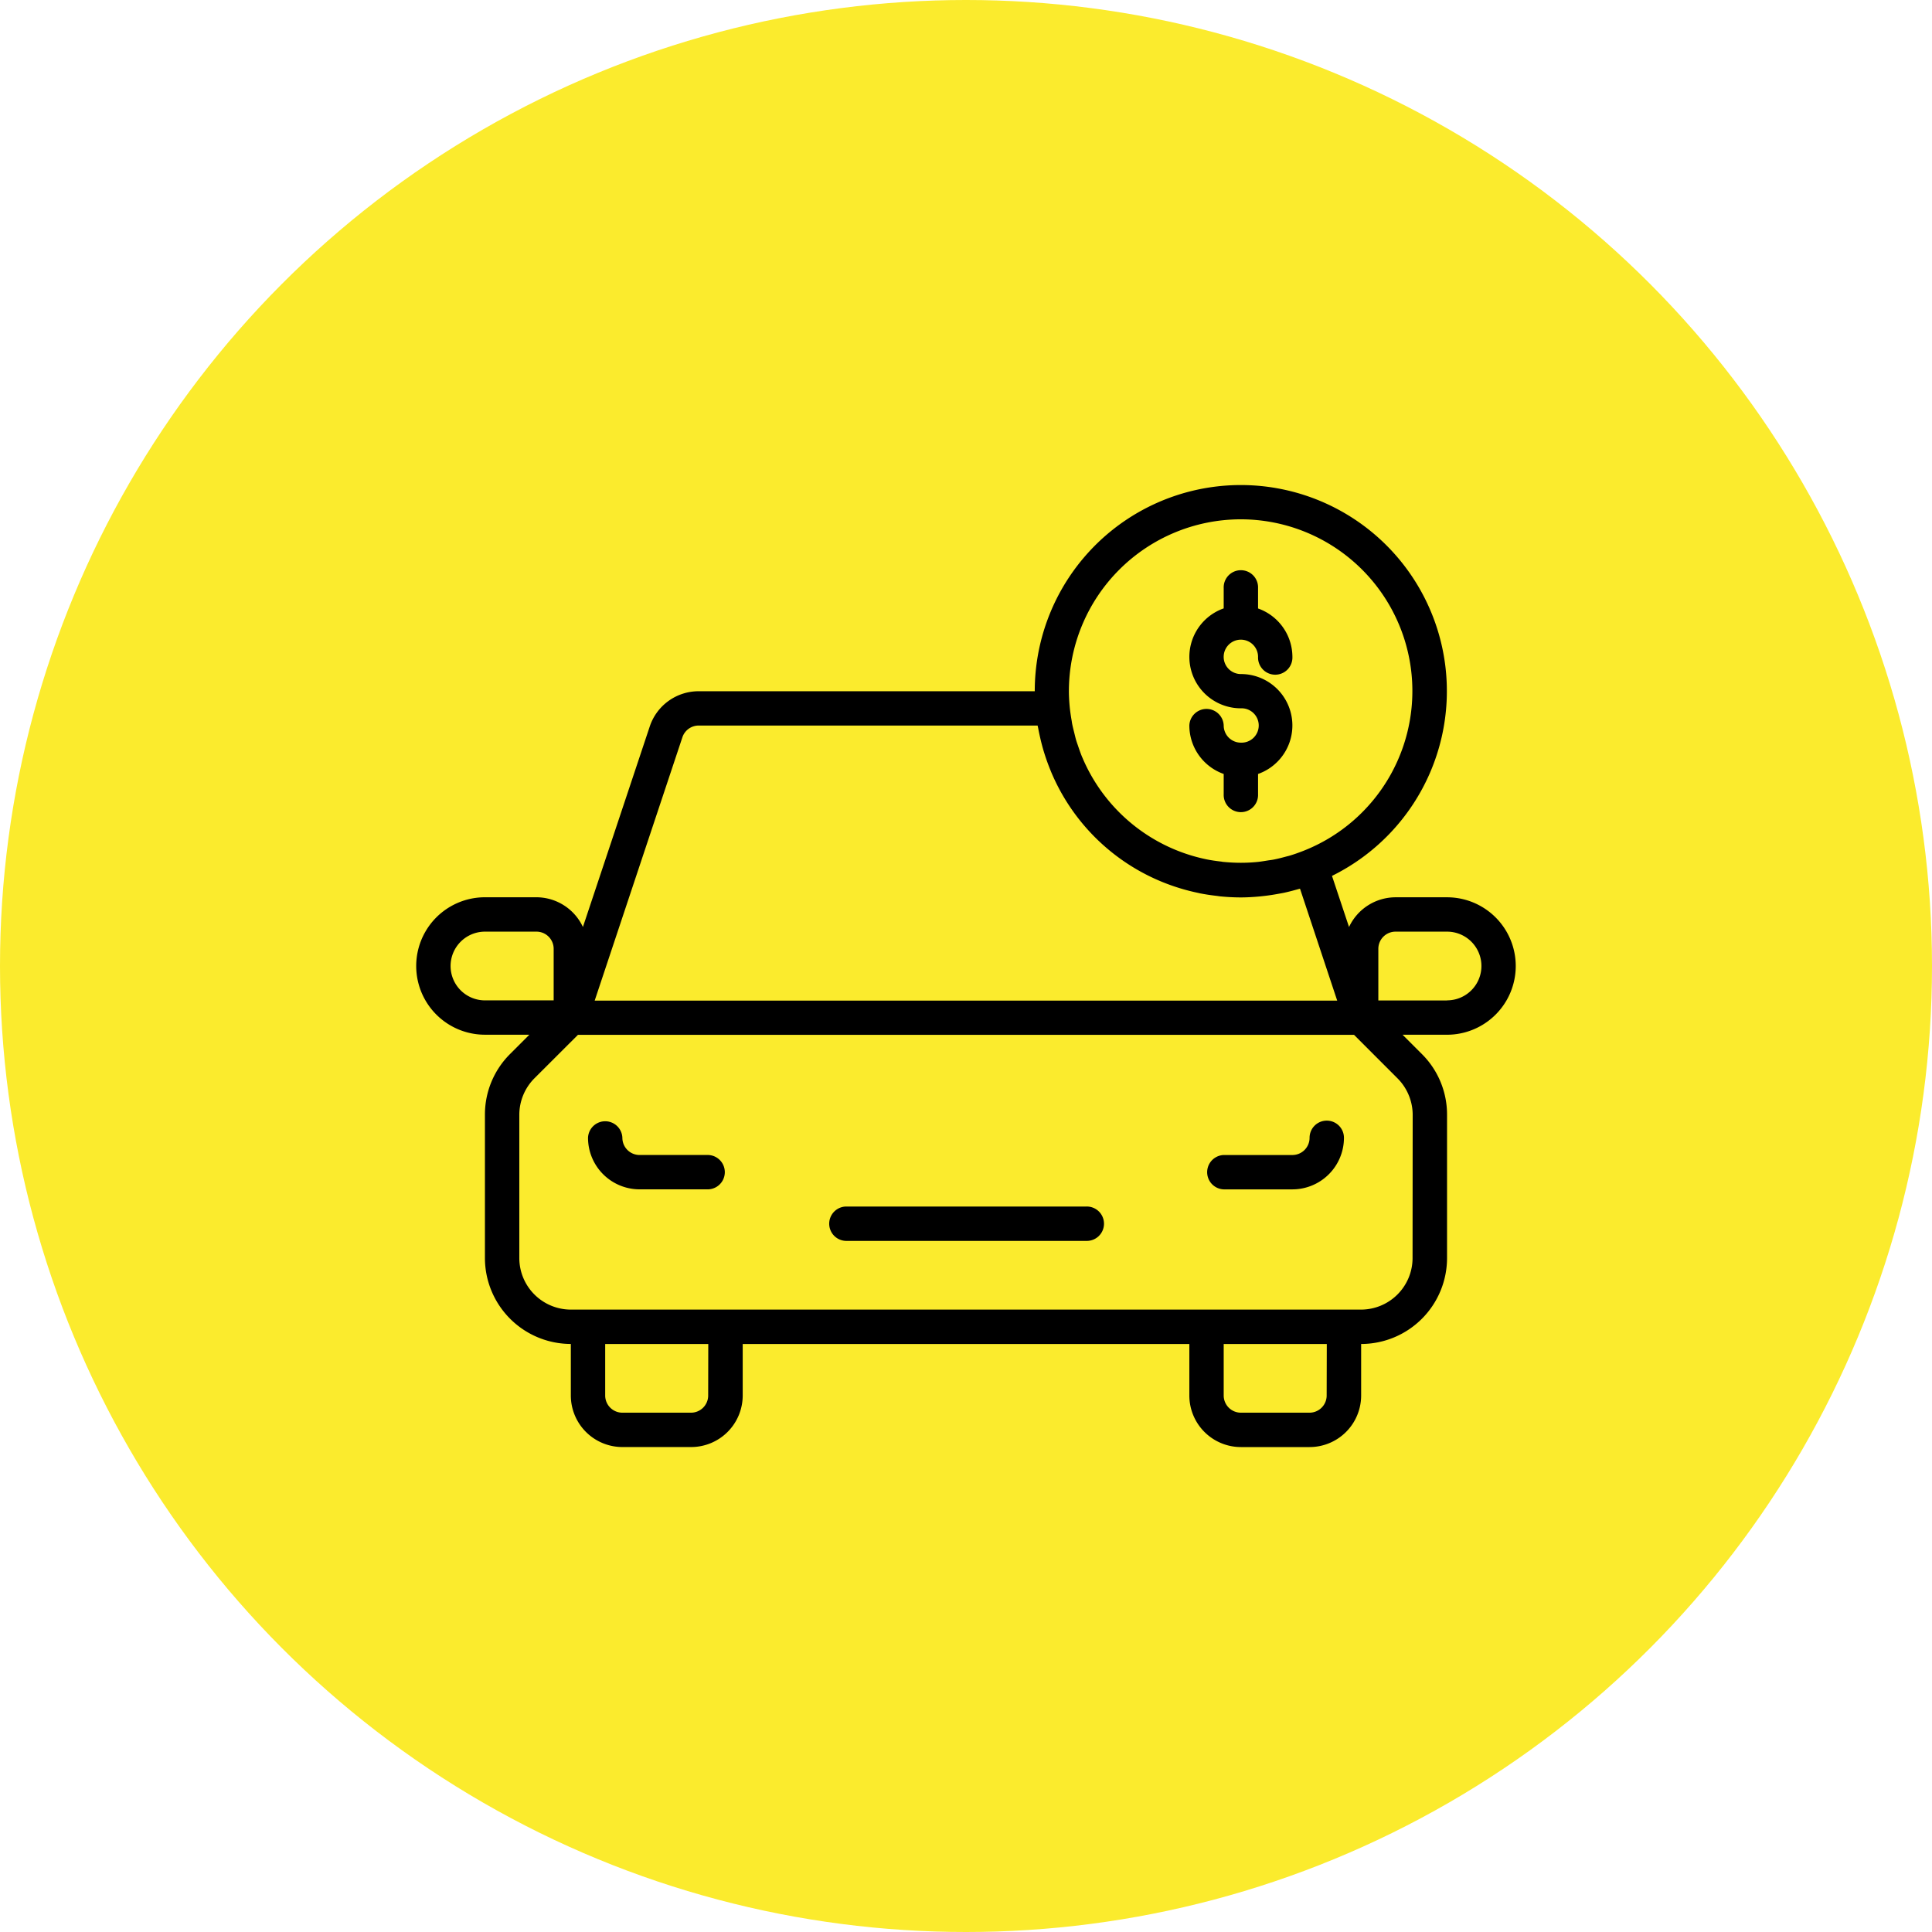 <svg xmlns="http://www.w3.org/2000/svg" width="78" height="78" viewBox="0 0 78 78">
  <g id="Group_76134" data-name="Group 76134" transform="translate(-1024 -3506)">
    <circle id="Ellipse_24" data-name="Ellipse 24" cx="39" cy="39" r="39" transform="translate(1024 3506)" fill="#fbeb2d"/>
    <g id="Group_147" data-name="Group 147" transform="translate(1040.804 3525.579)">
      <g id="Group_146" data-name="Group 146">
        <path id="Path_115" data-name="Path 115" d="M41.617,20.647H39.536a2.079,2.079,0,0,0-1.876,1.2l-.688-2.064a8.319,8.319,0,1,0-12-7.455H11.4A2.078,2.078,0,0,0,9.43,13.746l-2.7,8.1a2.078,2.078,0,0,0-1.876-1.2H2.774a2.774,2.774,0,1,0,0,5.549H4.568l-.778.778a3.446,3.446,0,0,0-1.016,2.452v5.787a3.472,3.472,0,0,0,3.468,3.468v2.081a2.083,2.083,0,0,0,2.081,2.081H11.1a2.083,2.083,0,0,0,2.081-2.081V38.681H31.213v2.081a2.083,2.083,0,0,0,2.081,2.081h2.774a2.083,2.083,0,0,0,2.081-2.081V38.681a3.472,3.472,0,0,0,3.468-3.468V29.426A3.446,3.446,0,0,0,40.6,26.974l-.778-.778h1.794a2.774,2.774,0,1,0,0-5.549ZM33.294,5.387a6.932,6.932,0,0,1,2.485,13.4c-.174.067-.35.13-.527.182-.041.012-.083.021-.124.032-.169.046-.338.09-.508.123-.086.017-.175.026-.262.04-.129.02-.258.043-.388.056-.222.022-.447.034-.675.034s-.467-.012-.7-.035c-.033,0-.065-.01-.1-.014-.2-.023-.4-.051-.6-.092l-.026-.006a6.962,6.962,0,0,1-4.961-4.069c0-.012-.011-.024-.016-.035-.067-.159-.123-.323-.178-.486-.022-.065-.045-.127-.065-.192-.032-.106-.056-.215-.083-.323s-.062-.243-.086-.368c-.009-.046-.013-.093-.022-.139-.031-.18-.058-.361-.076-.547v0c-.019-.207-.032-.416-.032-.628A6.944,6.944,0,0,1,33.294,5.387Zm-22.548,8.8a.694.694,0,0,1,.658-.474H25.088c.006.039.017.076.024.115.024.133.053.265.084.4.034.147.071.292.112.436.025.085.051.169.078.253.067.207.141.409.223.608l.026.065a8.242,8.242,0,0,0,5.17,4.683l.026.008q.346.106.705.182l.115.026c.216.042.436.075.657.1.055.006.109.017.164.022.271.026.544.041.821.041.25,0,.5-.015.748-.038.083-.008.164-.017.247-.027q.246-.03.489-.075c.093-.017.187-.032.279-.052.2-.044.407-.1.608-.157l.018,0,1.5,4.515H7.205ZM1.387,23.421a1.389,1.389,0,0,1,1.387-1.387H4.855a.694.694,0,0,1,.694.694v2.081H2.774A1.389,1.389,0,0,1,1.387,23.421Zm10.4,17.34a.694.694,0,0,1-.694.694H8.323a.694.694,0,0,1-.694-.694V38.681h4.162Zm24.97,0a.694.694,0,0,1-.694.694H33.294a.694.694,0,0,1-.694-.694V38.681h4.162Zm3.468-5.549a2.083,2.083,0,0,1-2.081,2.081H6.243a2.083,2.083,0,0,1-2.081-2.081V29.426a2.094,2.094,0,0,1,.61-1.471L6.53,26.2H37.862l1.758,1.759a2.092,2.092,0,0,1,.61,1.471Zm1.387-10.4H38.843V22.728a.694.694,0,0,1,.694-.694h2.081a1.387,1.387,0,0,1,0,2.774Z" transform="translate(0 -4)"/>
        <path id="Path_116" data-name="Path 116" d="M47.081,15.936a.694.694,0,0,1-.694-.694.694.694,0,0,0-1.387,0A2.078,2.078,0,0,0,46.387,17.2v.821a.694.694,0,1,0,1.387,0V17.2a2.076,2.076,0,0,0-.694-4.034.694.694,0,1,1,.694-.694.694.694,0,1,0,1.387,0,2.078,2.078,0,0,0-1.387-1.953V9.694a.694.694,0,1,0-1.387,0v.821a2.076,2.076,0,0,0,.694,4.034.694.694,0,1,1,0,1.387Z" transform="translate(-13.787 -5.532)"/>
        <path id="Path_117" data-name="Path 117" d="M34.4,46H24.694a.694.694,0,0,0,0,1.387H34.4A.694.694,0,1,0,34.4,46Z" transform="translate(-7.353 -16.868)"/>
        <path id="Path_118" data-name="Path 118" d="M14.855,42.387H12.081a.694.694,0,0,1-.694-.694.694.694,0,0,0-1.387,0,2.083,2.083,0,0,0,2.081,2.081h2.774a.694.694,0,0,0,0-1.387Z" transform="translate(-3.064 -15.336)"/>
        <path id="Path_119" data-name="Path 119" d="M50.855,41a.693.693,0,0,0-.694.694.694.694,0,0,1-.694.694H46.694a.694.694,0,0,0,0,1.387h2.774a2.083,2.083,0,0,0,2.081-2.081A.693.693,0,0,0,50.855,41Z" transform="translate(-14.094 -15.336)"/>
      </g>
    </g>
  </g>
</svg>
